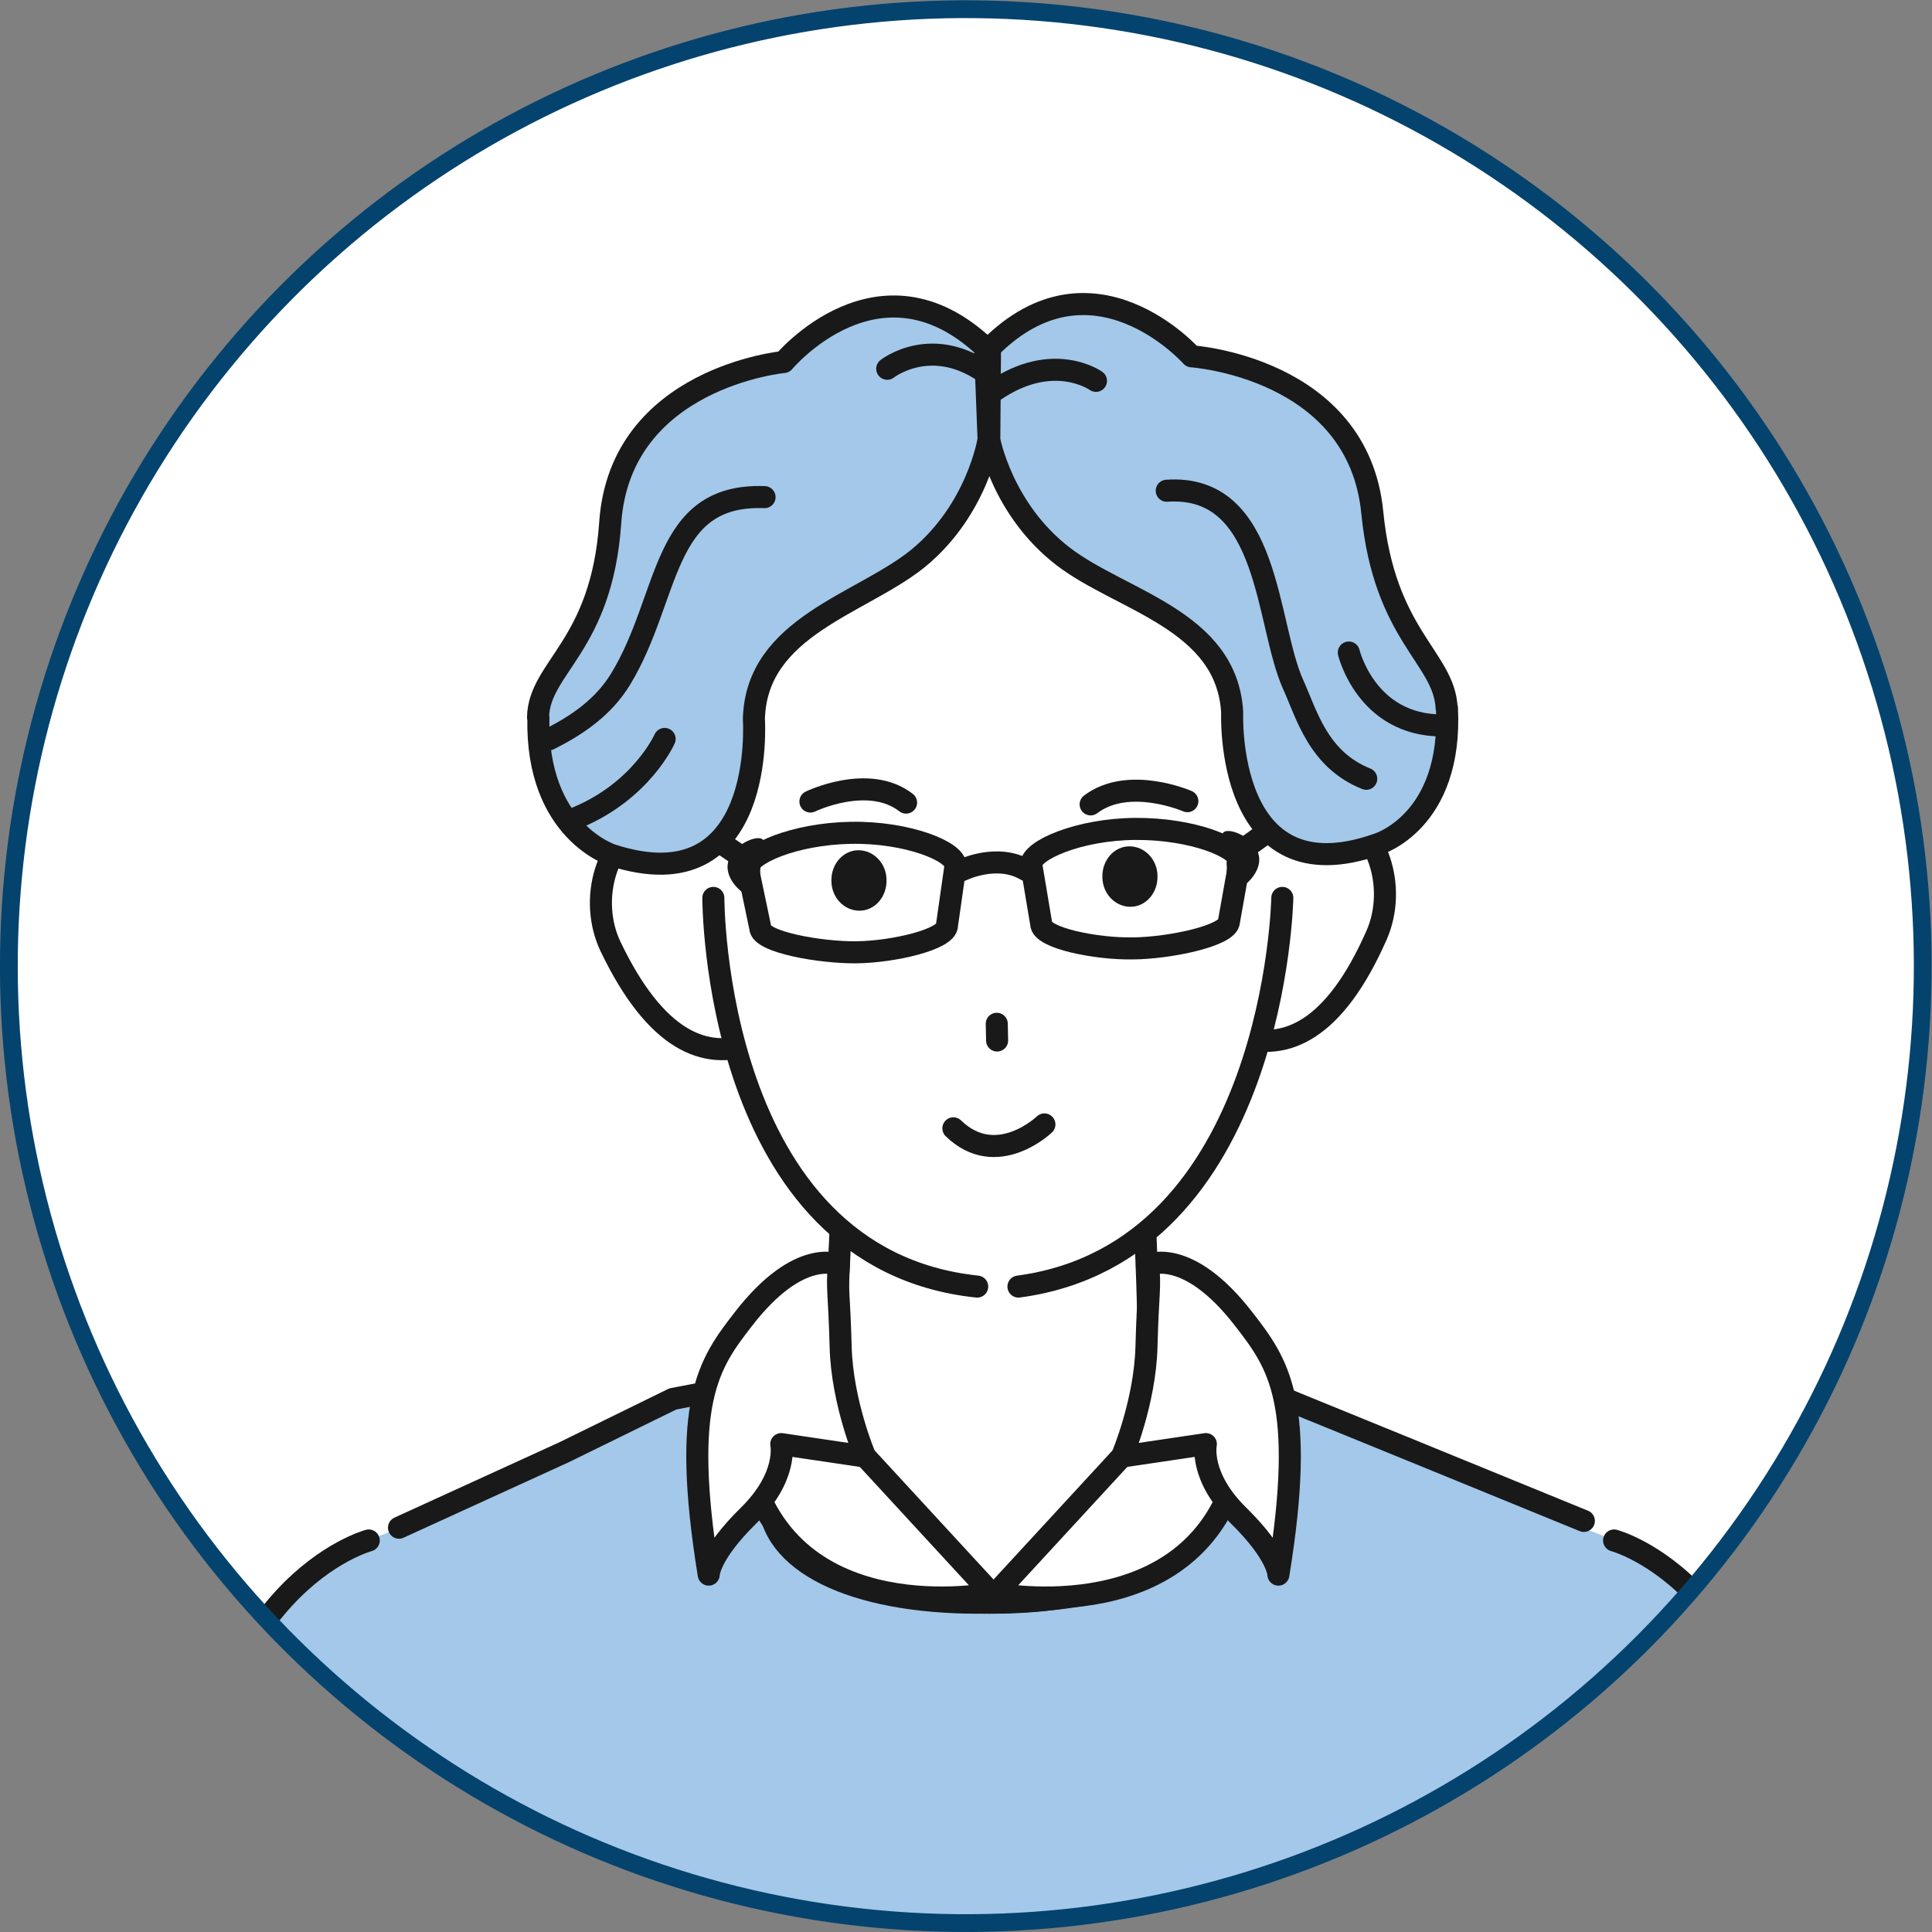 <?xml version="1.0" encoding="UTF-8"?> <svg xmlns="http://www.w3.org/2000/svg" xmlns:xlink="http://www.w3.org/1999/xlink" id="_レイヤー_2" data-name="レイヤー 2" viewBox="0 0 54.33 54.33"><rect x="0" y="0" width="54.33" height="54.33" fill="#808080" stroke="none"/><defs><style> .cls-1 { clip-path: url(#clippath); } .cls-2, .cls-3, .cls-4, .cls-5 { fill: #fff; } .cls-2, .cls-6, .cls-7 { stroke: #191919; stroke-width: .62px; } .cls-2, .cls-6, .cls-7, .cls-4, .cls-8 { stroke-linecap: round; stroke-linejoin: round; } .cls-6, .cls-9 { fill: #a3c8e9; } .cls-7, .cls-8 { fill: none; } .cls-4, .cls-8 { stroke: #04436e; stroke-width: .5px; } .cls-10 { fill: #191919; } .cls-10, .cls-9, .cls-5 { stroke-width: 0px; } </style><clipPath id="clippath"><circle class="cls-4" cx="27.16" cy="27.16" r="26.91" transform="translate(-3.97 49.67) rotate(-80.86)"></circle></clipPath></defs><g id="_レイヤー_1-2" data-name="レイヤー 1"><g><circle class="cls-3" cx="27.16" cy="27.16" r="26.91" transform="translate(-3.97 49.67) rotate(-80.86)"></circle><g class="cls-1"><g><g><path class="cls-9" d="m11.48,42.92s-6.19,1.33-6.11,9.66c.07,6.92-.4,4.94-.86,13.94-.76,14.66-1.25,24.83-1.25,24.83,0,0-.06.84,3.7,1.13,3.75.29,4.31-.62,4.31-.62l1.64-29.68.42-11.74-1.85-7.52Z"></path><path class="cls-7" d="m10.37,43.32s-4.67,1.23-5.01,9.26c-.29,6.92-.4,4.94-.86,13.94-.76,14.66-1.25,24.83-1.25,24.83,0,0-.06.84,3.7,1.13,3.75.29,4.31-.62,4.31-.62l2.06-29.97"></path></g><g><path class="cls-9" d="m44.28,42.92s6.19,1.33,6.11,9.66c-.07,6.92.4,4.94.86,13.94.76,14.66,1.25,24.83,1.25,24.83,0,0,.06.84-3.7,1.13-3.75.29-4.31-.62-4.31-.62l-1.64-29.68-.42-11.74,1.85-7.52Z"></path><path class="cls-7" d="m45.39,43.32s4.67,1.23,5.01,9.26c.29,6.92.4,4.94.86,13.94.76,14.66,1.25,24.83,1.25,24.83,0,0,.06.84-3.7,1.13-3.75.29-4.31-.62-4.31-.62l-2.06-29.97"></path></g><g><path class="cls-9" d="m43.5,81.84c-.18-1.62-.4-3.96-.4-3.96l-.31-6.92,1.87-28.44-4.99-2.04-3.53-1.44-1.82-.32s1.88,6.1-6.32,6.1-7.03-6.1-7.03-6.1l-1.93.37-3.06,1.5-4.64,2.12,1.92,28.24-.76,6.88s-.47,2.37-.52,4.13c-.05,1.93.25,4.13.25,4.13l-.11,3s5.41,1.52,15.34,1.52,16.14-1.53,16.14-1.53l-.14-3.2s.36-1.15.04-4.05Z"></path><path class="cls-7" d="m44.54,42.77l-4.99-2.04-3.53-1.44-1.82-.32s1.88,6.1-6.32,6.1-7.03-6.1-7.03-6.1l-1.93.37-3.06,1.5-4.64,2.12"></path><path class="cls-7" d="m11.86,52.45l1.27,18.77-.76,6.88s-.12,2.14-.39,3.88.13,4.39.13,4.39l-.11,3s5.41,1.52,15.34,1.52,16.14-1.53,16.14-1.53l-.14-3.2s.45-1.76.13-4.66c-.18-1.62-.49-3.35-.49-3.35l-.31-6.92,1.23-18.76"></path><path class="cls-2" d="m32.28,39.89c.14-1.18-.14-6.75-.14-6.75h-8.43s-.29,5.51-.24,6.36c-1.39.92-1.85,1.62-1.85,2.62,0,1.82,2.38,2.95,5.89,2.95s6.12-.73,6.12-2.56c0-.86-.36-1.76-1.35-2.62Z"></path><path class="cls-2" d="m23.42,39.97l4.46,4.84s-5.67,1.12-6.83-3.65l.3-1.9,2.07.72Z"></path><path class="cls-2" d="m23.59,35.57s-1.1-.53-2.69,1.53c-.96,1.24-1.76,2.31-.97,7.18,0,0,0-.56,1.12-1.66,1.12-1.1.92-2.01.92-2.01l2.36.35s-.65-1.52-.69-3.09c-.04-1.53-.11-1.6-.05-2.3Z"></path><path class="cls-2" d="m32.46,39.97l-4.46,4.84s5.67,1.12,6.83-3.65l-.3-1.9-2.07.72Z"></path><path class="cls-2" d="m32.29,35.57s1.1-.53,2.69,1.53c.96,1.24,1.76,2.31.97,7.18,0,0,0-.56-1.12-1.66-1.12-1.1-.92-2.01-.92-2.01l-2.36.35s.65-1.52.69-3.09c.04-1.53.11-1.6.05-2.3Z"></path></g><g><g><path class="cls-2" d="m34.95,24.93c-.44,1.39-1.38,3.82-.09,4.22,1.29.41,2.66-.15,3.85-2.85.59-1.34.04-3.1-1.24-3.5-1.29-.41-2.08.74-2.52,2.13Z"></path><path class="cls-2" d="m20.9,25.14c.48,1.38,1.49,3.78.21,4.22-1.27.45-2.66-.07-3.94-2.74-.63-1.32-.13-3.09,1.14-3.54,1.27-.45,2.1.67,2.58,2.05Z"></path><path class="cls-5" d="m19.7,20.3c-.15,7.62,1.41,16.13,8.27,16.03,7.3-.11,8.48-9.19,8.09-16.32-.36-6.57-3.99-9.85-8.47-9.7-4.42.15-7.76,3.64-7.88,10Z"></path><path class="cls-7" d="m20.06,25.25s-.02,10.15,7.42,10.93"></path><path class="cls-7" d="m36.06,25.25s-.18,9.96-7.42,10.93"></path><g><path class="cls-10" d="m23.38,24.77c0,.47.36.84.79.84.43,0,.77-.39.76-.86,0-.47-.36-.84-.79-.84-.43,0-.77.39-.76.86Z"></path><path class="cls-10" d="m31,24.66c0,.47.36.84.79.84.43,0,.77-.39.76-.86,0-.47-.36-.84-.79-.84-.43,0-.77.39-.76.86Z"></path></g><path class="cls-7" d="m29.37,31.62s-1.34,1.29-2.56.11"></path><line class="cls-7" x1="28.03" y1="28.79" x2="28.04" y2="29.26"></line><path class="cls-7" d="m22.79,22.54s1.63-.79,2.69.03"></path><path class="cls-7" d="m33.39,22.53s-1.65-.72-2.72.09"></path></g><g><path class="cls-7" d="m24.08,26.78c1.02-.01,2.56-.36,2.55-.76l.24-1.68c0-.4-1.36-.95-2.95-.92-1.59.03-2.89.6-2.89,1l.35,1.67c0,.4,1.68.7,2.7.69Z"></path><path class="cls-7" d="m31.86,26.67c-1.03.02-2.58-.29-2.58-.69l-.28-1.67c0-.4,1.34-.99,2.93-1,1.59-.01,2.92.52,2.93.92l-.3,1.68c0,.4-1.66.75-2.69.76Z"></path><g><line class="cls-7" x1="18.69" y1="22.64" x2="20.71" y2="24"></line><line class="cls-7" x1="37.07" y1="22.37" x2="35.09" y2="23.79"></line></g><path class="cls-7" d="m27.05,24.47s.99-.49,1.81,0"></path><path class="cls-10" d="m21.38,24.44c-.03.47.14.83-.15.81-.28-.02-.8-.45-.77-.91s.61-.79.89-.77c.28.02.06.41.03.88Z"></path><path class="cls-10" d="m34.49,24.25c.05.46-.11.83.17.8.28-.03.79-.47.75-.93-.05-.46-.63-.78-.91-.75-.28.03-.05.41,0,.88Z"></path></g><g><path class="cls-6" d="m15.13,20.17c.03-1.41,1.79-1.99,2.03-5.47.28-4.09,4.88-4.52,4.88-4.52,0,0,2.68-3.22,5.66-.41l.1,2.59s-.31,1.97-1.98,3.34c-1.59,1.29-4.55,1.91-4.62,4.52,0,0,.37,5.23-3.98,3.83,0,0-2.15-.66-2.08-3.87Z"></path><path class="cls-7" d="m24.95,10.37s1.28-1.01,2.87.19"></path><path class="cls-7" d="m21.5,13.98c-2.92-.11-2.64,2.81-4.05,5.12-.48.79-1.23,1.3-2.01,1.69"></path><path class="cls-6" d="m40.68,19.9c-.07-1.41-1.75-2.02-2.09-5.49-.4-4.08-5.08-4.39-5.08-4.39,0,0-2.78-3.14-5.67-.24l-.02,2.59s.36,1.96,2.08,3.28c1.63,1.25,4.6,1.78,4.75,4.38,0,0-.22,5.24,4.09,3.71,0,0,2.11-.62,1.95-3.83Z"></path><path class="cls-7" d="m37.93,18.35s.49,2.05,2.62,2.05"></path><path class="cls-7" d="m18.69,20.78s-.64,1.45-2.46,2.21"></path><path class="cls-7" d="m30.82,10.71s-1.2-.86-2.86.28"></path><path class="cls-7" d="m32.81,13.8c2.92-.2,2.78,3.75,3.56,5.46.38.84.7,2.1,2.05,2.64"></path></g></g></g></g><circle class="cls-8" cx="27.16" cy="27.16" r="26.91" transform="translate(-3.97 49.67) rotate(-80.86)"></circle></g></g></svg> 